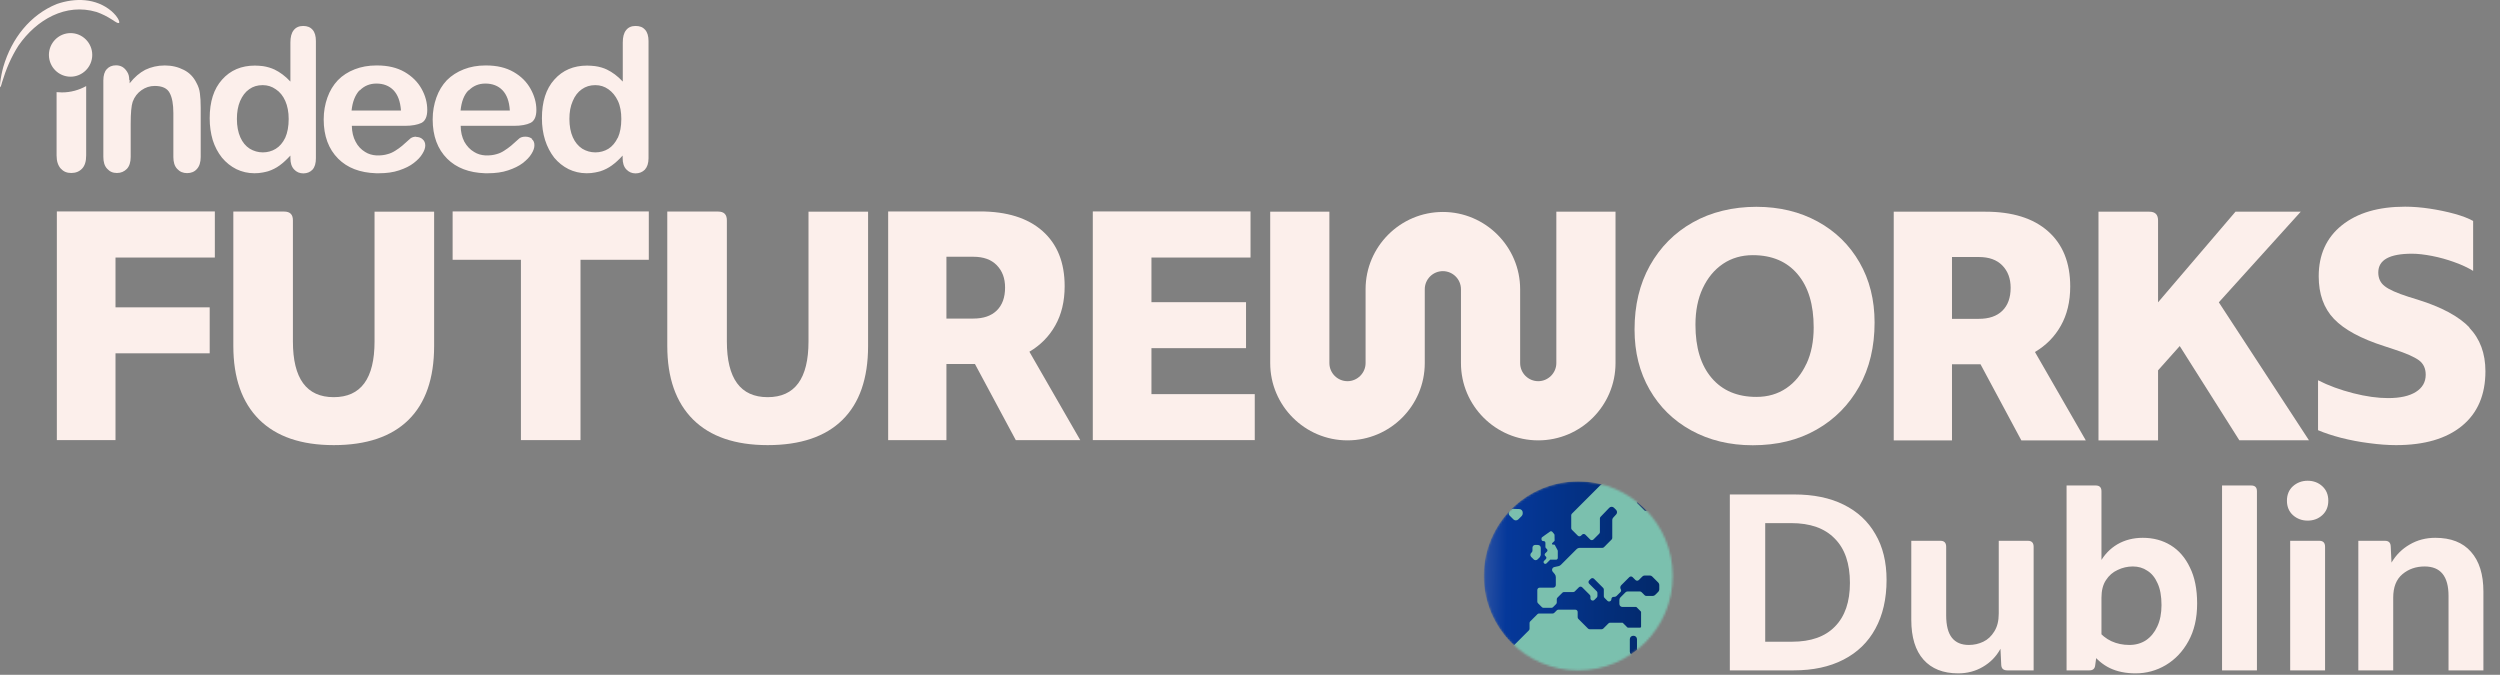 <svg width="1204" height="325" viewBox="0 0 1204 325" fill="none" xmlns="http://www.w3.org/2000/svg">
<rect x="0" y="0" width="1204" height="325" fill="#808080" stroke="none"/>
<path fill-rule="evenodd" clip-rule="evenodd" d="M310.679 14.348C309.597 13.076 308.134 12.503 306.098 12.503C304.126 12.503 302.599 13.139 301.517 14.539C300.436 15.875 299.927 17.847 299.927 20.456V39.288C297.446 36.615 294.901 34.77 292.292 33.498C290.702 32.735 288.793 32.162 286.63 31.844C285.358 31.717 284.149 31.59 282.749 31.59C276.26 31.59 270.979 33.816 266.971 38.333C262.963 42.787 260.991 48.958 260.991 56.974C260.991 60.728 261.5 64.227 262.518 67.472C263.536 70.653 264.999 73.452 266.908 75.933C268.88 78.287 271.17 80.132 273.842 81.468C276.514 82.74 279.377 83.44 282.558 83.44C284.022 83.44 285.358 83.313 286.63 83.058C287.457 82.931 288.284 82.677 289.111 82.486C291.084 81.85 292.992 80.895 294.646 79.687C296.428 78.414 298.145 76.824 299.863 74.915V76.188C299.863 78.541 300.436 80.323 301.645 81.595C302.853 82.868 304.317 83.504 306.098 83.504C307.879 83.504 309.406 82.868 310.551 81.722C311.697 80.45 312.333 78.669 312.333 76.188V19.756C312.333 17.402 311.76 15.557 310.742 14.348H310.679ZM297.509 66.326C296.364 68.68 294.837 70.525 292.992 71.67C291.084 72.816 288.984 73.388 286.694 73.388C284.403 73.388 282.304 72.752 280.395 71.607C278.487 70.334 276.96 68.553 275.878 66.135C274.797 63.718 274.224 60.728 274.224 57.292C274.224 53.984 274.733 51.121 275.815 48.703C276.833 46.222 278.296 44.314 280.204 42.977C282.113 41.642 284.213 41.005 286.63 41.005H286.757C289.048 41.005 291.084 41.642 292.992 42.977C294.901 44.314 296.428 46.159 297.573 48.576C298.718 50.994 299.227 53.984 299.227 57.292C299.227 60.855 298.654 63.909 297.573 66.326H297.509ZM256.283 66.899C255.456 66.199 254.375 65.817 252.975 65.817C251.702 65.817 250.812 66.135 250.112 66.644C248.458 68.108 247.122 69.316 246.104 70.207C245.086 71.034 243.941 71.861 242.732 72.625C241.587 73.388 240.251 73.961 238.978 74.279C237.642 74.661 236.243 74.851 234.716 74.851C234.334 74.851 234.08 74.851 233.761 74.851C231.789 74.724 229.944 74.215 228.354 73.197C226.381 72.052 224.855 70.398 223.646 68.299C222.501 66.072 221.864 63.527 221.864 60.6H247.503C250.939 60.6 253.611 60.092 255.456 59.201C257.365 58.246 258.319 56.147 258.319 52.966C258.319 49.467 257.365 46.095 255.52 42.787C253.675 39.478 251.003 36.743 247.313 34.643C243.623 32.544 239.296 31.526 234.143 31.526H233.761C229.944 31.526 226.509 32.162 223.391 33.371C220.147 34.643 217.475 36.361 215.184 38.651C213.021 40.942 211.303 43.741 210.158 46.986C209.013 50.23 208.377 53.729 208.377 57.483C208.377 65.499 210.731 71.798 215.375 76.442C219.765 80.832 225.872 83.186 233.634 83.44C234.08 83.44 234.525 83.44 234.97 83.44C238.597 83.44 241.905 82.995 244.704 82.041C247.567 81.086 249.921 79.941 251.766 78.541C253.611 77.078 255.074 75.615 255.965 74.088C256.919 72.561 257.365 71.225 257.365 70.08C257.428 68.744 256.983 67.662 256.156 67.026L256.283 66.899ZM225.745 43.55C227.845 41.387 230.517 40.242 233.761 40.242C237.133 40.242 239.933 41.323 241.969 43.423C244.068 45.586 245.277 48.831 245.531 53.22H221.801C222.246 48.958 223.455 45.713 225.618 43.486L225.745 43.55ZM200.552 65.817C199.279 65.817 198.388 66.135 197.689 66.644C196.098 68.108 194.698 69.316 193.68 70.207C192.663 71.034 191.581 71.861 190.309 72.625C189.1 73.388 187.827 73.961 186.491 74.279C185.219 74.661 183.756 74.851 182.229 74.851C181.847 74.851 181.593 74.851 181.274 74.851C179.302 74.724 177.457 74.215 175.867 73.197C173.958 72.052 172.368 70.398 171.286 68.299C170.077 66.072 169.505 63.527 169.441 60.6H195.017C198.388 60.6 201.06 60.092 202.969 59.201C204.814 58.246 205.768 56.147 205.768 52.966C205.768 49.467 204.878 46.095 203.033 42.787C201.188 39.478 198.452 36.743 194.826 34.643C191.136 32.544 186.746 31.526 181.656 31.526H181.211C177.394 31.526 173.958 32.162 170.841 33.371C167.596 34.643 164.924 36.361 162.697 38.651C160.534 40.942 158.816 43.741 157.671 46.986C156.526 50.23 155.89 53.729 155.89 57.483C155.89 65.499 158.244 71.798 162.888 76.442C167.278 80.832 173.322 83.186 181.147 83.44C181.593 83.44 182.038 83.44 182.483 83.44C186.173 83.44 189.418 82.995 192.217 82.041C195.08 81.086 197.434 79.941 199.215 78.541C201.124 77.078 202.524 75.615 203.414 74.088C204.369 72.561 204.814 71.225 204.814 70.08C204.814 68.808 204.369 67.79 203.542 67.09C202.778 66.326 201.697 65.945 200.361 65.945L200.552 65.817ZM173.258 43.55C175.358 41.387 178.03 40.242 181.274 40.242C184.646 40.242 187.446 41.323 189.482 43.423C191.581 45.586 192.79 48.831 193.108 53.22H169.314C169.759 48.958 171.095 45.713 173.131 43.486L173.258 43.55ZM27.249 74.788V44.377C28.14 44.441 29.03 44.504 29.858 44.504C34.12 44.504 38.065 43.359 41.5 41.451V74.851C41.5 77.714 40.864 79.814 39.528 81.213C38.192 82.613 36.474 83.313 34.311 83.313C32.148 83.313 30.557 82.613 29.221 81.15C27.949 79.687 27.249 77.651 27.249 74.851V74.788ZM150.546 14.348C149.464 13.076 147.937 12.503 146.029 12.503C144.12 12.503 142.53 13.139 141.448 14.539C140.366 15.875 139.857 17.847 139.857 20.456V39.288C137.376 36.615 134.831 34.77 132.223 33.498C130.569 32.735 128.724 32.162 126.624 31.844C125.416 31.717 124.143 31.59 122.744 31.59C116.254 31.59 110.974 33.816 106.966 38.333C102.958 42.787 100.985 48.958 100.985 56.974C100.985 60.728 101.494 64.227 102.449 67.472C103.467 70.653 104.93 73.452 106.902 75.933C108.874 78.287 111.165 80.132 113.837 81.468C116.509 82.74 119.372 83.44 122.553 83.44C123.952 83.44 125.352 83.313 126.624 83.058C127.451 82.931 128.279 82.677 129.106 82.486C131.078 81.85 132.986 80.895 134.641 79.687C136.422 78.414 138.076 76.824 139.857 74.915V76.188C139.857 78.541 140.43 80.323 141.639 81.595C142.784 82.868 144.311 83.504 146.092 83.504C147.874 83.504 149.401 82.868 150.482 81.722C151.627 80.45 152.136 78.669 152.136 76.188V19.756C152.136 17.402 151.627 15.557 150.546 14.348ZM137.376 66.326C136.231 68.68 134.704 70.525 132.796 71.67C130.951 72.816 128.788 73.388 126.561 73.388C124.27 73.388 122.171 72.752 120.262 71.607C118.29 70.334 116.827 68.553 115.745 66.135C114.664 63.718 114.091 60.728 114.091 57.292C114.091 53.984 114.6 51.121 115.618 48.703C116.7 46.222 118.099 44.314 120.008 42.977C121.853 41.642 124.016 41.005 126.434 41.005H126.561C128.851 41.005 130.887 41.642 132.796 42.977C134.768 44.25 136.295 46.159 137.376 48.576C138.458 50.994 139.03 53.984 139.03 57.292C139.03 60.855 138.458 63.909 137.376 66.326ZM62.431 38.524V40.115C64.785 37.124 67.266 35.025 69.939 33.625C72.738 32.289 75.855 31.526 79.354 31.526C82.853 31.526 85.844 32.289 88.579 33.689C91.315 35.089 93.287 37.188 94.623 39.924C95.514 41.514 96.087 43.232 96.277 45.013C96.532 46.795 96.659 49.085 96.659 51.948V75.615C96.659 78.16 96.023 80.132 94.814 81.404C93.669 82.74 92.015 83.377 90.106 83.377C88.198 83.377 86.607 82.74 85.335 81.341C84.062 80.005 83.49 78.096 83.49 75.615V54.429C83.49 50.23 82.917 46.986 81.708 44.759C80.563 42.532 78.145 41.387 74.519 41.387C72.165 41.387 70.066 42.087 68.157 43.423C66.249 44.759 64.785 46.604 63.895 49.022C63.258 50.93 62.94 54.429 62.94 59.646V75.551C62.94 78.16 62.304 80.068 61.095 81.341C59.823 82.613 58.296 83.313 56.324 83.313C54.351 83.313 52.888 82.677 51.616 81.277C50.343 79.941 49.771 78.032 49.771 75.551V38.715C49.771 36.297 50.343 34.452 51.425 33.307C52.506 32.098 53.97 31.462 55.878 31.462C57.023 31.462 58.041 31.717 58.932 32.226C59.886 32.798 60.586 33.562 61.222 34.58C61.986 35.725 62.24 36.997 62.24 38.461L62.431 38.524ZM27.313 1.942C36.156 -1.112 46.208 -0.984 53.715 5.378C55.115 6.65 56.705 8.241 57.342 10.149C58.105 12.503 54.669 9.895 54.161 9.577C51.679 7.986 49.262 6.714 46.462 5.76C31.703 1.37 17.642 9.386 8.926 21.919C5.364 27.454 2.946 33.244 0.974 39.669C0.783 40.369 0.592 41.26 0.21 41.896C-0.171 42.596 0.083 40.051 0.083 39.924C0.401 37.252 0.91 34.707 1.61 32.162C5.618 18.484 14.525 7.159 27.313 1.942ZM44.427 26.436C44.427 32.226 39.719 36.934 33.993 36.934C28.203 36.934 23.559 32.226 23.559 26.436C23.559 20.647 28.267 15.939 33.993 15.939C39.719 15.939 44.427 20.647 44.427 26.436Z" fill="#FCEFEB"/>
<path d="M27.377 211.954H55.624V170.156H100.985V148.016H55.624V124.031H103.467V101.827H27.377V211.954Z" fill="#FCEFEB"/>
<path d="M180.382 164.428C180.382 182.305 173.83 191.276 160.724 191.276C147.618 191.276 141.065 182.305 141.065 164.428V106.088C141.065 103.288 139.665 101.889 136.866 101.889H112.372V166.591C112.372 181.987 116.507 193.757 124.778 202.027C133.049 210.234 145.009 214.37 160.724 214.37C176.502 214.37 188.526 210.298 196.733 202.218C204.94 194.138 209.075 182.241 209.075 166.654V101.952H180.382V164.491V164.428Z" fill="#FCEFEB"/>
<path d="M217.983 125.112H250.875V211.954H279.568V125.112H312.46V101.827H217.983V125.112Z" fill="#FCEFEB"/>
<path d="M389.376 164.428C389.376 182.305 382.823 191.276 369.717 191.276C356.611 191.276 350.058 182.305 350.058 164.428V106.088C350.058 103.288 348.658 101.889 345.859 101.889H321.365V166.591C321.365 181.987 325.501 193.757 333.771 202.027C342.042 210.234 354.003 214.37 369.717 214.37C385.495 214.37 397.519 210.298 405.726 202.218C413.933 194.138 418.069 182.241 418.069 166.654V101.952H389.376V164.491V164.428Z" fill="#FCEFEB"/>
<path d="M508.221 156.732C511.211 151.451 512.738 145.153 512.738 137.836C512.738 126.385 509.176 117.541 502.05 111.243C494.925 104.945 484.873 101.827 471.894 101.827H427.741V211.954H455.798V175.309H469.54L489.199 211.954H520.246L495.752 169.392C501.032 166.275 505.231 162.076 508.221 156.732ZM480.037 149.543C477.365 152.151 473.612 153.423 468.713 153.423H455.798V123.649H468.713C473.612 123.649 477.365 124.985 480.037 127.721C482.709 130.456 484.045 134.019 484.045 138.473C484.045 143.244 482.709 146.934 480.037 149.543Z" fill="#FCEFEB"/>
<path d="M554.538 167.674H600.09V145.534H554.538V124.031H602.253V101.827H526.291V211.954H604.289V189.814H554.538V167.674Z" fill="#FCEFEB"/>
<path d="M740.817 212.081C720.268 212.081 703.599 195.349 703.599 174.863V139.299C703.599 134.464 699.655 130.583 694.883 130.583C690.048 130.583 686.167 134.528 686.167 139.299V174.863C686.167 195.413 669.498 212.081 648.949 212.081C628.4 212.081 611.731 195.349 611.731 174.863V101.954H640.233V174.863C640.233 179.698 644.177 183.579 648.949 183.579C653.721 183.579 657.665 179.635 657.665 174.863V139.299C657.665 118.75 674.397 102.081 694.883 102.081C715.369 102.081 732.101 118.814 732.101 139.299V174.863C732.101 179.698 736.046 183.579 740.817 183.579C745.589 183.579 749.533 179.635 749.533 174.863V101.954H778.035V174.863C778.035 195.413 761.303 212.081 740.817 212.081Z" fill="#FCEFEB"/>
<path d="M875.441 106.725C866.852 102.017 856.991 99.6 845.857 99.6C834.724 99.6 824.099 102.081 815.256 107.107C806.413 112.069 799.542 119.068 794.579 127.911C789.617 136.818 787.199 147.061 787.199 158.703C787.199 169.646 789.617 179.253 794.452 187.65C799.287 196.048 805.967 202.601 814.556 207.309C823.145 212.017 833.006 214.435 844.14 214.435C855.782 214.435 866.025 211.954 874.805 206.927C883.584 201.965 890.455 194.967 895.418 186.124C900.38 177.217 902.798 166.974 902.798 155.331C902.798 144.388 900.38 134.782 895.545 126.384C890.71 117.986 884.03 111.433 875.441 106.725ZM869.97 175.181C867.616 180.207 864.435 184.151 860.299 186.951C856.164 189.75 851.392 191.15 845.857 191.15C836.696 191.15 829.507 188.096 824.354 182.052C819.137 175.944 816.528 167.419 816.528 156.413C816.528 149.733 817.674 143.88 820.027 138.853C822.381 133.827 825.626 129.883 829.761 127.084C833.897 124.284 838.732 122.885 844.14 122.885C853.365 122.885 860.617 125.939 865.771 132.11C870.924 138.217 873.469 146.742 873.469 157.685C873.469 164.365 872.324 170.218 869.97 175.244V175.181Z" fill="#FCEFEB"/>
<path d="M992.501 156.86C995.491 151.579 997.018 145.281 997.018 137.964C997.018 126.513 993.455 117.669 986.329 111.371C979.204 105.072 969.152 101.955 956.173 101.955H912.021V212.082H940.077V175.437H953.819L973.478 212.082H1004.52L980.031 169.52C985.311 166.403 989.51 162.204 992.501 156.86ZM964.317 149.67C961.645 152.279 957.891 153.551 952.992 153.551H940.077V123.777H952.992C957.891 123.777 961.645 125.113 964.317 127.849C966.989 130.584 968.325 134.147 968.325 138.601C968.325 143.372 966.989 147.062 964.317 149.67Z" fill="#FCEFEB"/>
<path d="M1108.1 101.954H1076.61L1039.32 145.598V106.153C1039.32 103.354 1037.93 101.954 1035.13 101.954H1010.63V212.081H1039.32V178.362L1049.76 166.656L1078.45 212.018H1111.98L1068.59 145.598L1108.04 101.954H1108.1Z" fill="#FCEFEB"/>
<path d="M1189.34 157.751C1184.13 152.343 1175.86 147.89 1164.41 144.327L1159.89 142.927C1154.35 141.146 1150.6 139.492 1148.5 137.838C1146.4 136.247 1145.38 134.02 1145.38 131.221C1145.38 125.177 1150.79 122.187 1161.61 122.187C1164.41 122.187 1167.65 122.569 1171.28 123.269C1174.9 123.968 1178.53 124.986 1182.03 126.259C1185.59 127.531 1188.58 128.931 1191.06 130.458V106.409C1188.77 105.137 1185.78 103.992 1182.09 102.974C1178.4 101.956 1174.46 101.129 1170.26 100.492C1166.06 99.856 1162.05 99.538 1158.3 99.538C1145.38 99.538 1135.27 102.528 1127.82 108.509C1120.38 114.489 1116.69 122.696 1116.69 133.066C1116.69 141.591 1119.11 148.399 1124.01 153.552C1128.91 158.705 1136.98 163.095 1148.31 166.721L1153.14 168.312C1158.87 170.157 1162.81 171.938 1164.98 173.529C1167.14 175.119 1168.22 177.473 1168.22 180.463C1168.22 184.026 1166.63 186.762 1163.51 188.734C1160.4 190.706 1155.94 191.724 1150.09 191.724C1145.13 191.724 1139.53 190.961 1133.29 189.37C1127.12 187.78 1121.46 185.744 1116.37 183.136V207.184C1119.49 208.52 1123.18 209.729 1127.51 210.874C1131.83 211.956 1136.35 212.846 1140.99 213.419C1145.7 214.055 1149.96 214.373 1153.91 214.373C1167.65 214.373 1178.21 211.256 1185.72 205.085C1193.23 198.913 1196.98 190.134 1196.98 178.809C1196.98 170.157 1194.37 163.159 1189.15 157.751H1189.34Z" fill="#FCEFEB"/>
<mask id="mask0_4597_2607" style="mask-type:luminance" maskUnits="userSpaceOnUse" x="714" y="231" width="92" height="92">
<path d="M760.078 322.85C785.207 322.85 805.578 302.479 805.578 277.35C805.578 252.221 785.207 231.85 760.078 231.85C734.949 231.85 714.578 252.221 714.578 277.35C714.578 302.479 734.949 322.85 760.078 322.85Z" fill="white"/>
</mask>
<g mask="url(#mask0_4597_2607)">
<circle cx="760.078" cy="277.35" r="45.5" fill="url(#paint0_linear_4597_2607)"/>
<path d="M727.473 245.569L727.071 245.972C726.409 246.633 726.409 247.702 727.071 248.358L728.84 250.128C729.501 250.789 730.57 250.789 731.226 250.128L732.842 248.512C733.16 248.194 733.339 247.766 733.339 247.319V246.847C733.339 245.932 732.613 245.186 731.699 245.157L728.721 245.072C728.259 245.057 727.806 245.236 727.478 245.564L727.473 245.569Z" fill="#7BC0AE"/>
<path d="M737.415 268.198L738.608 269.391C739.135 269.918 739.985 269.918 740.512 269.391L741.631 268.272L742.023 267.323V263.803C742.023 263.077 741.442 262.481 740.716 262.461L739.419 262.426C738.663 262.406 738.037 263.013 738.037 263.768V265.116C738.037 265.474 737.897 265.817 737.644 266.065L737.415 266.294C736.888 266.821 736.888 267.671 737.415 268.198Z" fill="#7BC0AE"/>
<path d="M743.221 260.583H743.43C743.898 260.583 744.27 260.96 744.27 261.423V263.371C744.27 263.595 744.36 263.809 744.519 263.968L745.011 264.46C745.339 264.788 745.339 265.32 745.011 265.653L744.151 266.513C743.823 266.841 743.823 267.373 744.151 267.706L744.494 268.049C744.822 268.377 744.822 268.909 744.494 269.242L743.624 270.112C743.296 270.44 743.296 270.972 743.624 271.305C743.952 271.633 744.484 271.633 744.817 271.305L746.577 269.545H749.391C749.858 269.545 750.231 269.168 750.231 268.705V265.345L750.131 264.947L748.824 262.511C748.749 262.372 748.605 262.288 748.446 262.288H747.864C747.477 262.288 747.288 261.815 747.571 261.547L748.565 260.607C748.655 260.523 748.7 260.409 748.7 260.289L748.66 257.684C748.66 257.491 748.585 257.302 748.461 257.153L747.606 256.148C747.323 255.815 746.835 255.756 746.477 256.009L742.734 258.664C742.511 258.823 742.381 259.076 742.381 259.35V259.752C742.381 260.22 742.759 260.593 743.221 260.593V260.583Z" fill="#7BC0AE"/>
<path d="M939.618 251.321H945.156C945.548 251.321 945.926 251.167 946.205 250.889L951.235 245.858C951.514 245.579 951.668 245.202 951.668 244.809V239.977C951.668 239.584 951.514 239.207 951.235 238.928L948.969 236.661C948.69 236.383 948.312 236.229 947.92 236.229H934.538C933.23 236.229 931.978 235.712 931.058 234.787L930.596 234.325C929.671 233.4 928.418 232.883 927.116 232.883H902.261C900.953 232.883 899.701 232.366 898.781 231.442L897.026 229.687C896.101 228.762 894.849 228.245 893.546 228.245H877.659C876.352 228.245 875.099 227.728 874.179 226.804L870.386 223.011C869.462 222.086 868.209 221.569 866.907 221.569H853.818C852.525 221.569 851.287 222.081 850.373 222.996L839.292 234.076C838.378 234.991 837.14 235.503 835.847 235.503H826.313C825.274 235.503 824.28 235.916 823.544 236.651L820.497 239.699C819.761 240.434 818.767 240.847 817.728 240.847H807.507C806.469 240.847 805.474 241.26 804.739 241.995L801.87 244.864C801.135 245.599 800.14 246.012 799.101 246.012H792.4C792.276 246.012 792.152 245.962 792.062 245.873L788.583 242.393C788.394 242.204 788.394 241.906 788.583 241.717L789.97 240.33C790.059 240.241 790.178 240.191 790.308 240.191H792.47C792.898 240.191 793.106 239.679 792.808 239.376L789.711 236.279C789.622 236.189 789.502 236.139 789.373 236.139H784.337C784.213 236.139 784.089 236.09 783.999 236L781.439 233.44C780.888 232.888 780.142 232.58 779.361 232.58H773.63C772.481 232.58 771.383 233.038 770.568 233.848L757.031 247.384C756.823 247.593 756.703 247.876 756.703 248.169V254.348C756.703 254.642 756.823 254.925 757.031 255.134L759.865 257.967C760.297 258.4 761.003 258.4 761.441 257.967L761.923 257.485C762.355 257.053 763.061 257.053 763.499 257.485L765.825 259.812C766.258 260.244 766.964 260.244 767.401 259.812L770.185 257.028C770.394 256.819 770.513 256.536 770.513 256.242V249.681C770.513 249.392 770.622 249.114 770.826 248.91L775.022 244.555C775.638 243.914 776.662 243.904 777.293 244.536L778.303 245.545C778.904 246.146 778.924 247.121 778.347 247.747L776.891 249.328C776.622 249.621 776.468 250.009 776.468 250.406V259.061C776.468 259.354 776.349 259.638 776.14 259.846L772.462 263.525C772.253 263.734 771.969 263.853 771.676 263.853H760.844C760.238 263.853 759.656 264.092 759.229 264.524L751.722 272.03C751.414 272.339 751.026 272.552 750.599 272.647L748.571 273.094C747.552 273.318 747.134 274.546 747.805 275.346L748.75 276.475C749.093 276.887 749.282 277.404 749.282 277.941V281.754C749.282 282.455 748.715 283.021 748.014 283.021H741.482C740.866 283.021 740.368 283.519 740.368 284.135V289.742C740.368 290.036 740.488 290.319 740.697 290.528L742.571 292.402C742.779 292.611 743.063 292.73 743.356 292.73H747.159C747.452 292.73 747.736 292.611 747.944 292.402L749.416 290.93C749.625 290.722 749.744 290.438 749.744 290.145V288.604C749.744 288.311 749.863 288.027 750.072 287.818L752.423 285.467C752.632 285.258 752.915 285.139 753.209 285.139H757.648C757.941 285.139 758.224 285.02 758.433 284.811L760.402 282.842C760.834 282.41 761.54 282.41 761.978 282.842L765.626 286.491C765.835 286.7 765.954 286.983 765.954 287.277V288.127C765.954 289.116 767.152 289.613 767.853 288.912L768.992 287.774C769.201 287.565 769.32 287.282 769.32 286.988V285.542C769.32 285.248 769.201 284.965 768.992 284.756L765.338 281.103C764.906 280.67 764.906 279.964 765.338 279.527L766.119 278.746C766.551 278.314 767.257 278.314 767.694 278.746L772.074 283.126C772.283 283.335 772.402 283.618 772.402 283.911V287.152C772.402 287.446 772.521 287.729 772.73 287.938L774.142 289.35C774.843 290.05 776.041 289.553 776.041 288.564C776.041 287.948 776.498 287.446 777.109 287.446H777.433C777.89 287.446 778.258 287.292 778.536 287.018L780.445 285.109C780.778 284.776 780.818 284.195 780.569 283.797C780.187 283.185 780.261 282.365 780.798 281.833L784.675 277.956C785.113 277.518 785.824 277.518 786.266 277.956L787.658 279.348C788.096 279.785 788.806 279.785 789.249 279.348L790.969 277.628C791.262 277.335 791.665 277.166 792.082 277.166H794.568C794.985 277.166 795.383 277.33 795.681 277.628L798.56 280.506C798.917 280.864 799.116 281.351 799.116 281.853V283.732C799.116 284.239 798.917 284.722 798.56 285.079L797.188 286.451C796.83 286.809 796.342 287.008 795.84 287.008H792.883C792.574 287.008 792.276 286.884 792.057 286.665L790.581 285.189C790.362 284.97 790.064 284.846 789.756 284.846H783.855C783.467 284.846 783.095 285 782.821 285.273L780.425 287.669C780.087 288.007 779.893 288.47 779.893 288.952V290.851C779.893 291.661 780.549 292.312 781.355 292.312H787.872C787.996 292.312 788.12 292.362 788.21 292.451L790.203 294.445C790.293 294.534 790.342 294.654 790.342 294.783V301.797C790.342 302.061 790.129 302.274 789.865 302.274H784.044C783.92 302.274 783.796 302.225 783.706 302.135L781.603 300.032C781.514 299.943 781.395 299.893 781.265 299.893H775.424C775.131 299.893 774.848 300.012 774.639 300.221L772.148 302.712C771.94 302.921 771.656 303.04 771.363 303.04H765.572C765.278 303.04 764.995 302.921 764.786 302.712L760.133 298.059C759.925 297.85 759.805 297.567 759.805 297.273V294.733C759.805 294.117 759.308 293.62 758.692 293.62H750.519C750.226 293.62 749.943 293.739 749.734 293.948L748.546 295.136C748.337 295.345 748.054 295.464 747.76 295.464H741.209C740.915 295.464 740.632 295.583 740.423 295.792L736.958 299.257C736.75 299.466 736.63 299.749 736.63 300.042V302.806C736.63 303.099 736.511 303.383 736.302 303.592L726.126 313.767C725.918 313.976 725.798 314.259 725.798 314.553V332.473C725.798 332.767 725.918 333.05 726.126 333.259L733.489 340.621C733.697 340.83 733.981 340.949 734.274 340.949H746.17C746.463 340.949 746.746 340.83 746.955 340.621L749.515 338.061C749.724 337.852 750.007 337.733 750.301 337.733H754.437C754.73 337.733 755.013 337.852 755.222 338.061L758.871 341.71C759.08 341.918 759.199 342.202 759.199 342.495V357.344C759.199 358.328 759.592 359.272 760.287 359.968L763.141 362.822C763.837 363.518 764.23 364.462 764.23 365.446V381.011C764.23 381.995 764.622 382.939 765.318 383.635L769.439 387.756C770.135 388.452 771.08 388.845 772.064 388.845H782.603C783.418 388.845 784.203 388.522 784.78 387.945L789.07 383.655C789.646 383.079 789.97 382.293 789.97 381.478V373.803C789.97 372.987 790.293 372.202 790.869 371.625L796.278 366.217C796.854 365.64 797.178 364.855 797.178 364.04V357.04C797.178 356.225 796.854 355.44 796.278 354.863L795.065 353.65C794.488 353.073 794.165 352.288 794.165 351.473V349.077C794.165 348.261 794.488 347.476 795.065 346.899L799.509 342.455C800.086 341.879 800.871 341.556 801.686 341.556H803.64C803.764 341.556 803.889 341.506 803.978 341.416L807.975 337.42C808.283 337.111 808.457 336.694 808.457 336.261V333.567C808.457 332.096 806.667 331.365 805.638 332.424C805.335 332.737 804.903 332.886 804.47 332.886H798.231C797.794 332.886 797.381 332.712 797.073 332.404L791.148 326.478C790.84 326.17 790.666 325.753 790.666 325.32V320.941C790.666 320.503 790.492 320.091 790.183 319.782L785.406 315.005C785.098 314.697 784.924 314.279 784.924 313.847V307.827C784.924 306.922 785.66 306.187 786.564 306.187H786.728C787.633 306.187 788.369 306.922 788.369 307.827V312.241C788.369 312.679 788.543 313.091 788.851 313.399L793.499 318.052C793.807 318.361 793.981 318.778 793.981 319.211V323.416C793.981 323.854 794.155 324.266 794.463 324.574L798.415 328.526C798.724 328.835 799.141 329.009 799.574 329.009H803.496C803.933 329.009 804.346 328.835 804.654 328.526L815.039 318.142C815.347 317.834 815.521 317.416 815.521 316.984V315.691C815.521 315.254 815.347 314.841 815.039 314.533L813.562 313.056C813.254 312.748 812.836 312.574 812.404 312.574H809.213C808.775 312.574 808.362 312.4 808.054 312.092L803.411 307.449C802.77 306.808 802.77 305.769 803.411 305.128L803.555 304.984C804.197 304.342 805.236 304.342 805.877 304.984L807.945 307.051C808.253 307.36 808.671 307.534 809.103 307.534H815.486C815.923 307.534 816.336 307.708 816.644 308.016L819.214 310.591C819.304 310.68 819.428 310.73 819.557 310.73L828.739 310.641L832.204 314.105C832.472 314.374 832.621 314.737 832.621 315.119V323.302C832.621 323.68 832.77 324.047 833.039 324.316L838.353 329.63C839.253 330.53 840.799 329.893 840.799 328.616V324.649C840.799 324.271 840.948 323.903 841.216 323.635L848.285 316.566C848.553 316.298 848.916 316.148 849.299 316.148H853.311C853.688 316.148 854.056 316.298 854.325 316.566L856.413 318.654C856.681 318.922 857.044 319.071 857.427 319.071H862.199C862.577 319.071 862.945 319.221 863.213 319.489L870.421 326.697C871.321 327.597 872.867 326.961 872.867 325.683V324.102C872.867 323.724 872.718 323.357 872.449 323.088L870.088 320.727C869.531 320.17 869.531 319.26 870.088 318.704L871.147 317.645C871.415 317.376 871.778 317.227 872.161 317.227H878.559C878.936 317.227 879.304 317.078 879.573 316.81L889.873 306.51C890.151 306.231 890.305 305.853 890.305 305.461V300.624C890.305 300.231 890.151 299.853 889.873 299.575L884.047 293.749C883.465 293.167 883.465 292.228 884.047 291.651L887.472 288.226C888.053 287.645 888.988 287.645 889.57 288.226L893.482 292.138C894.063 292.72 895.003 292.72 895.579 292.138L895.918 291.8C896.499 291.219 896.499 290.279 895.918 289.703L895.699 289.484C895.117 288.902 895.117 287.963 895.699 287.386L899.402 283.683C899.681 283.404 900.058 283.25 900.451 283.25H904.125C904.517 283.25 904.895 283.096 905.174 282.818L909.856 278.135C910.135 277.857 910.289 277.479 910.289 277.086V267C910.289 266.607 910.135 266.229 909.856 265.951L905.845 261.939C905.263 261.358 905.263 260.418 905.845 259.841L909.155 256.531C909.434 256.252 909.812 256.098 910.204 256.098H922.567C922.96 256.098 923.338 255.944 923.616 255.666L926.266 253.016C926.544 252.738 926.922 252.584 927.315 252.584H929.656C930.476 252.584 931.137 253.25 931.137 254.065V257.058C931.137 257.45 930.983 257.828 930.705 258.107L927.673 261.134C927.394 261.412 927.24 261.79 927.24 262.183V270.808C927.24 271.2 927.394 271.578 927.673 271.856L928.801 272.985C929.383 273.566 930.317 273.566 930.899 272.985L935.925 267.959C936.203 267.681 936.357 267.303 936.357 266.91V254.627C936.357 254.234 936.511 253.856 936.79 253.578L938.604 251.763C938.882 251.485 939.26 251.331 939.653 251.331L939.618 251.321Z" fill="#7BC0AE"/>
</g>
<path d="M833.086 322.85V238.13H864.046C873.406 238.13 881.366 239.77 887.926 243.05C894.566 246.33 899.646 251.05 903.166 257.21C906.766 263.29 908.566 270.65 908.566 279.29C908.566 288.41 906.766 296.25 903.166 302.81C899.646 309.29 894.526 314.25 887.806 317.69C881.166 321.13 873.166 322.85 863.806 322.85H833.086ZM850.126 309.05H863.086C872.126 309.05 879.006 306.61 883.726 301.73C888.526 296.85 890.926 289.85 890.926 280.73C890.926 271.37 888.486 264.25 883.606 259.37C878.806 254.41 871.806 251.93 862.606 251.93H850.126V309.05ZM943.037 324.29C935.837 324.29 930.277 322.09 926.357 317.69C922.437 313.29 920.477 306.89 920.477 298.49V260.45H934.517C936.357 260.45 937.277 261.41 937.277 263.33V296.33C937.277 301.21 938.197 304.81 940.037 307.13C941.877 309.45 944.597 310.61 948.197 310.61C950.677 310.61 952.997 310.09 955.157 309.05C957.317 308.01 959.077 306.37 960.437 304.13C961.877 301.89 962.597 299.01 962.597 295.49L966.437 300.05C966.437 304.77 965.397 308.97 963.317 312.65C961.317 316.25 958.517 319.09 954.917 321.17C951.397 323.25 947.437 324.29 943.037 324.29ZM966.677 322.85C964.837 322.85 963.877 321.97 963.797 320.21L963.197 307.61L962.597 307.13V260.45H976.637C978.477 260.45 979.397 261.41 979.397 263.33V322.85H966.677ZM1028.5 324.29C1023.78 324.29 1019.66 323.45 1016.14 321.77C1012.62 320.09 1009.5 317.41 1006.78 313.73L1010.14 303.41C1012.06 305.81 1014.3 307.61 1016.86 308.81C1019.5 310.01 1022.38 310.61 1025.5 310.61C1028.54 310.61 1031.22 309.85 1033.54 308.33C1035.86 306.73 1037.66 304.53 1038.94 301.73C1040.3 298.85 1040.98 295.41 1040.98 291.41C1040.98 287.09 1040.34 283.57 1039.06 280.85C1037.86 278.13 1036.22 276.13 1034.14 274.85C1032.14 273.49 1029.82 272.81 1027.18 272.81C1024.62 272.81 1022.18 273.37 1019.86 274.49C1017.54 275.53 1015.66 277.17 1014.22 279.41C1012.78 281.57 1012.06 284.41 1012.06 287.93L1008.22 283.97C1008.22 278.93 1009.26 274.57 1011.34 270.89C1013.42 267.13 1016.22 264.21 1019.74 262.13C1023.34 260.05 1027.42 259.01 1031.98 259.01C1037.02 259.01 1041.5 260.21 1045.42 262.61C1049.34 265.01 1052.42 268.57 1054.66 273.29C1056.98 277.93 1058.14 283.73 1058.14 290.69C1058.14 297.73 1056.74 303.77 1053.94 308.81C1051.22 313.77 1047.58 317.61 1043.02 320.33C1038.54 322.97 1033.7 324.29 1028.5 324.29ZM995.259 322.85V233.81H1009.3C1011.14 233.81 1012.06 234.73 1012.06 236.57V310.25L1010.38 310.49L1009.06 320.33C1008.9 322.01 1007.98 322.85 1006.3 322.85H995.259ZM1070.14 322.85V233.81H1084.18C1086.02 233.81 1086.94 234.73 1086.94 236.57V322.85H1070.14ZM1102.95 322.85V260.45H1116.99C1118.83 260.45 1119.75 261.41 1119.75 263.33V322.85H1102.95ZM1111.35 250.73C1108.63 250.73 1106.27 249.85 1104.27 248.09C1102.35 246.33 1101.39 244.01 1101.39 241.13C1101.39 238.25 1102.35 235.93 1104.27 234.17C1106.27 232.41 1108.63 231.53 1111.35 231.53C1114.15 231.53 1116.51 232.41 1118.43 234.17C1120.35 235.93 1121.31 238.25 1121.31 241.13C1121.31 244.01 1120.35 246.33 1118.43 248.09C1116.51 249.85 1114.15 250.73 1111.35 250.73ZM1179.21 322.85V286.97C1179.21 277.53 1175.37 272.81 1167.69 272.81C1163.53 272.81 1159.97 274.05 1157.01 276.53C1154.05 279.01 1152.57 282.77 1152.57 287.81L1148.73 283.25C1148.73 278.53 1149.77 274.37 1151.85 270.77C1154.01 267.17 1156.89 264.33 1160.49 262.25C1164.17 260.09 1168.29 259.01 1172.85 259.01C1180.37 259.01 1186.09 261.25 1190.01 265.73C1194.01 270.21 1196.01 276.61 1196.01 284.93V322.85H1179.21ZM1135.77 322.85V260.45H1148.61C1150.37 260.45 1151.29 261.33 1151.37 263.09L1151.97 275.69L1152.57 276.17V322.85H1135.77Z" fill="#FCEFEB"/>
<defs>
<linearGradient id="paint0_linear_4597_2607" x1="977.078" y1="277.85" x2="655.078" y2="272.85" gradientUnits="userSpaceOnUse">
<stop stop-color="#6792F0"/>
<stop offset="0.208" stop-color="#001C40"/>
<stop offset="0.348" stop-color="#001C40"/>
<stop offset="0.781" stop-color="#05389A"/>
<stop offset="1" stop-color="#F9DDD3"/>
</linearGradient>
</defs>
</svg>
